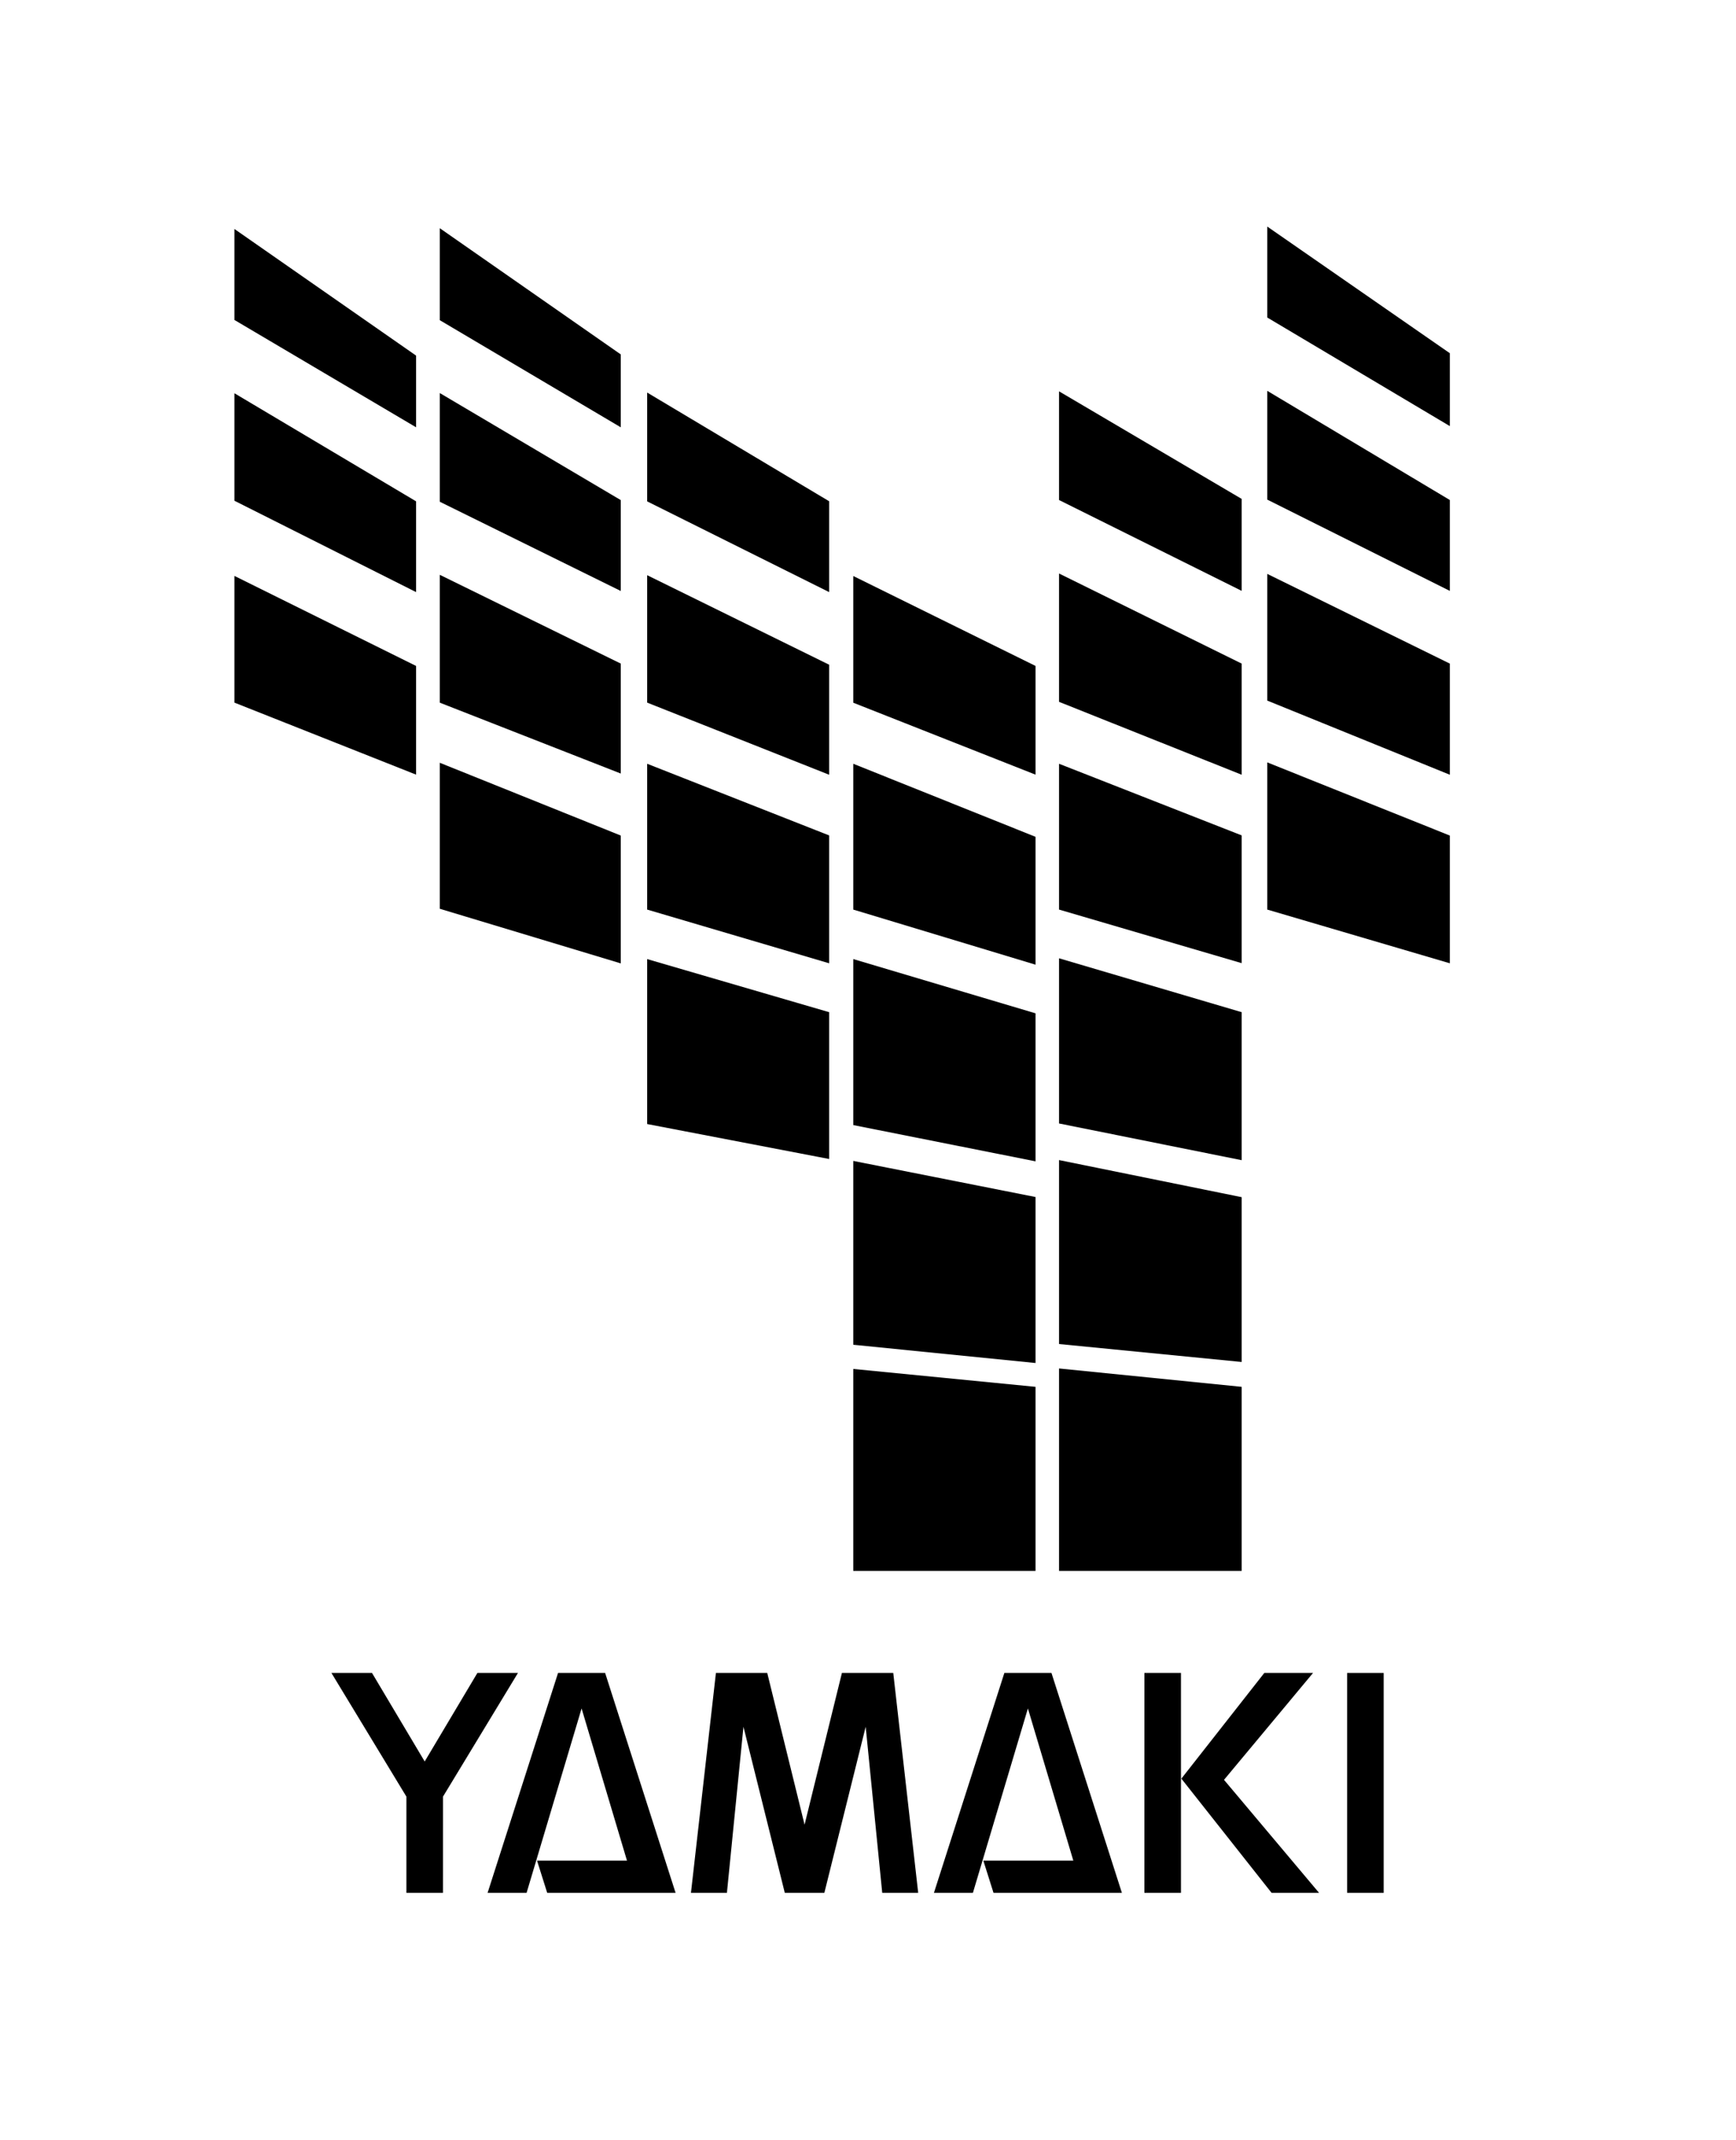 <?xml version="1.0" encoding="utf-8"?>
<!-- Generator: Adobe Illustrator 16.0.0, SVG Export Plug-In . SVG Version: 6.00 Build 0)  -->
<!DOCTYPE svg PUBLIC "-//W3C//DTD SVG 1.1//EN" "http://www.w3.org/Graphics/SVG/1.1/DTD/svg11.dtd">
<svg version="1.1" id="レイヤー_1" xmlns="http://www.w3.org/2000/svg" xmlns:xlink="http://www.w3.org/1999/xlink" x="0px"
	 y="0px" width="465.338px" height="573.562px" viewBox="0 0 465.338 573.562" enable-background="new 0 0 465.338 573.562"
	 xml:space="preserve">
<g>
	<g>
		<g>
			<polygon points="62.836,61.359 62.836,85.74 111.532,114.506 111.532,95.296 			"/>
			<polygon points="62.836,134.189 62.836,105.382 111.532,134.348 111.532,158.674 			"/>
			<polygon points="62.836,154.332 62.836,188.291 111.532,207.59 111.532,178.462 			"/>
			<polygon points="117.889,61.157 117.889,85.803 166.404,114.513 166.404,94.982 			"/>
			<polygon points="117.889,105.333 117.889,134.461 166.404,158.375 166.404,134.021 			"/>
			<polygon points="117.889,154.04 117.889,188.304 166.404,207.297 166.404,177.834 			"/>
			<polygon points="117.889,204.412 117.889,243.536 166.404,258.172 166.404,223.914 			"/>
			<polygon points="173.475,105.2 173.475,134.363 222.255,158.674 222.255,134.328 			"/>
			<polygon points="173.475,154.144 173.475,188.291 222.255,207.618 222.255,178.135 			"/>
			<polygon points="173.475,204.677 173.475,243.751 222.255,258.144 222.255,223.879 			"/>
			<polygon points="173.475,257.021 173.475,301.224 222.255,310.59 222.255,271.248 			"/>
			<polygon points="228.72,154.36 228.72,188.318 277.58,207.597 277.58,178.462 			"/>
			<polygon points="228.72,204.677 228.72,243.751 277.58,258.52 277.58,224.256 			"/>
			<polygon points="228.72,257.015 228.72,301.502 277.58,311.218 277.58,271.554 			"/>
			<polygon points="228.72,311.106 228.72,360.37 277.58,365.265 277.58,320.78 			"/>
			<polygon points="228.72,366.854 228.72,420.981 277.58,420.981 277.58,371.647 			"/>
			<polygon points="283.881,104.872 283.881,134 332.837,158.34 332.837,133.701 			"/>
			<polygon points="283.881,153.69 283.881,188.082 332.837,207.618 332.837,177.834 			"/>
			<polygon points="283.881,204.677 283.881,243.751 332.837,258.109 332.837,223.873 			"/>
			<polygon points="283.881,256.806 283.881,301.07 332.837,310.91 332.837,271.248 			"/>
			<polygon points="283.881,310.882 283.881,360.176 332.837,364.984 332.837,320.822 			"/>
			<polygon points="283.881,366.726 283.881,420.981 332.837,420.981 332.837,371.647 			"/>
			<polygon points="339.696,60.717 339.696,85.092 388.626,114.185 388.626,94.654 			"/>
			<polygon points="339.696,104.74 339.696,133.889 388.626,158.347 388.626,133.994 			"/>
			<polygon points="339.696,153.796 339.696,187.747 388.626,207.618 388.626,177.834 			"/>
			<polygon points="339.696,204.308 339.696,243.751 388.626,258.144 388.626,223.914 			"/>
		</g>
	</g>
	<g>
		<rect x="361.096" y="448.318" width="9.798" height="58.938"/>
		<polygon points="138.84,448.318 127.967,448.318 113.839,472.045 99.714,448.318 88.837,448.318 108.939,481.468 108.939,507.256 
			118.739,507.256 118.743,481.468 		"/>
		<polygon points="300.727,507.256 281.846,448.318 269.222,448.318 250.341,507.256 260.788,507.256 275.531,457.839 
			287.701,498.602 263.583,498.602 266.316,507.256 		"/>
		<polygon points="181.093,507.256 162.204,448.318 149.589,448.318 130.7,507.256 141.151,507.256 155.896,457.839 168.06,498.602 
			143.95,498.602 146.682,507.256 		"/>
		<polygon points="239.439,448.318 225.677,448.318 215.665,488.98 205.66,448.318 191.904,448.318 185.212,507.256 
			194.852,507.256 199.285,462.747 210.368,507.256 220.968,507.256 232.049,462.747 236.484,507.256 246.124,507.256 		"/>
		<path d="M306.757,507.256h9.799v-58.938h-9.793L306.757,507.256z M328.098,476.965l23.867-28.646h-13.062l-22.235,28.325
			l24.187,30.612h12.727L328.098,476.965z"/>
	</g>
</g>
</svg>
